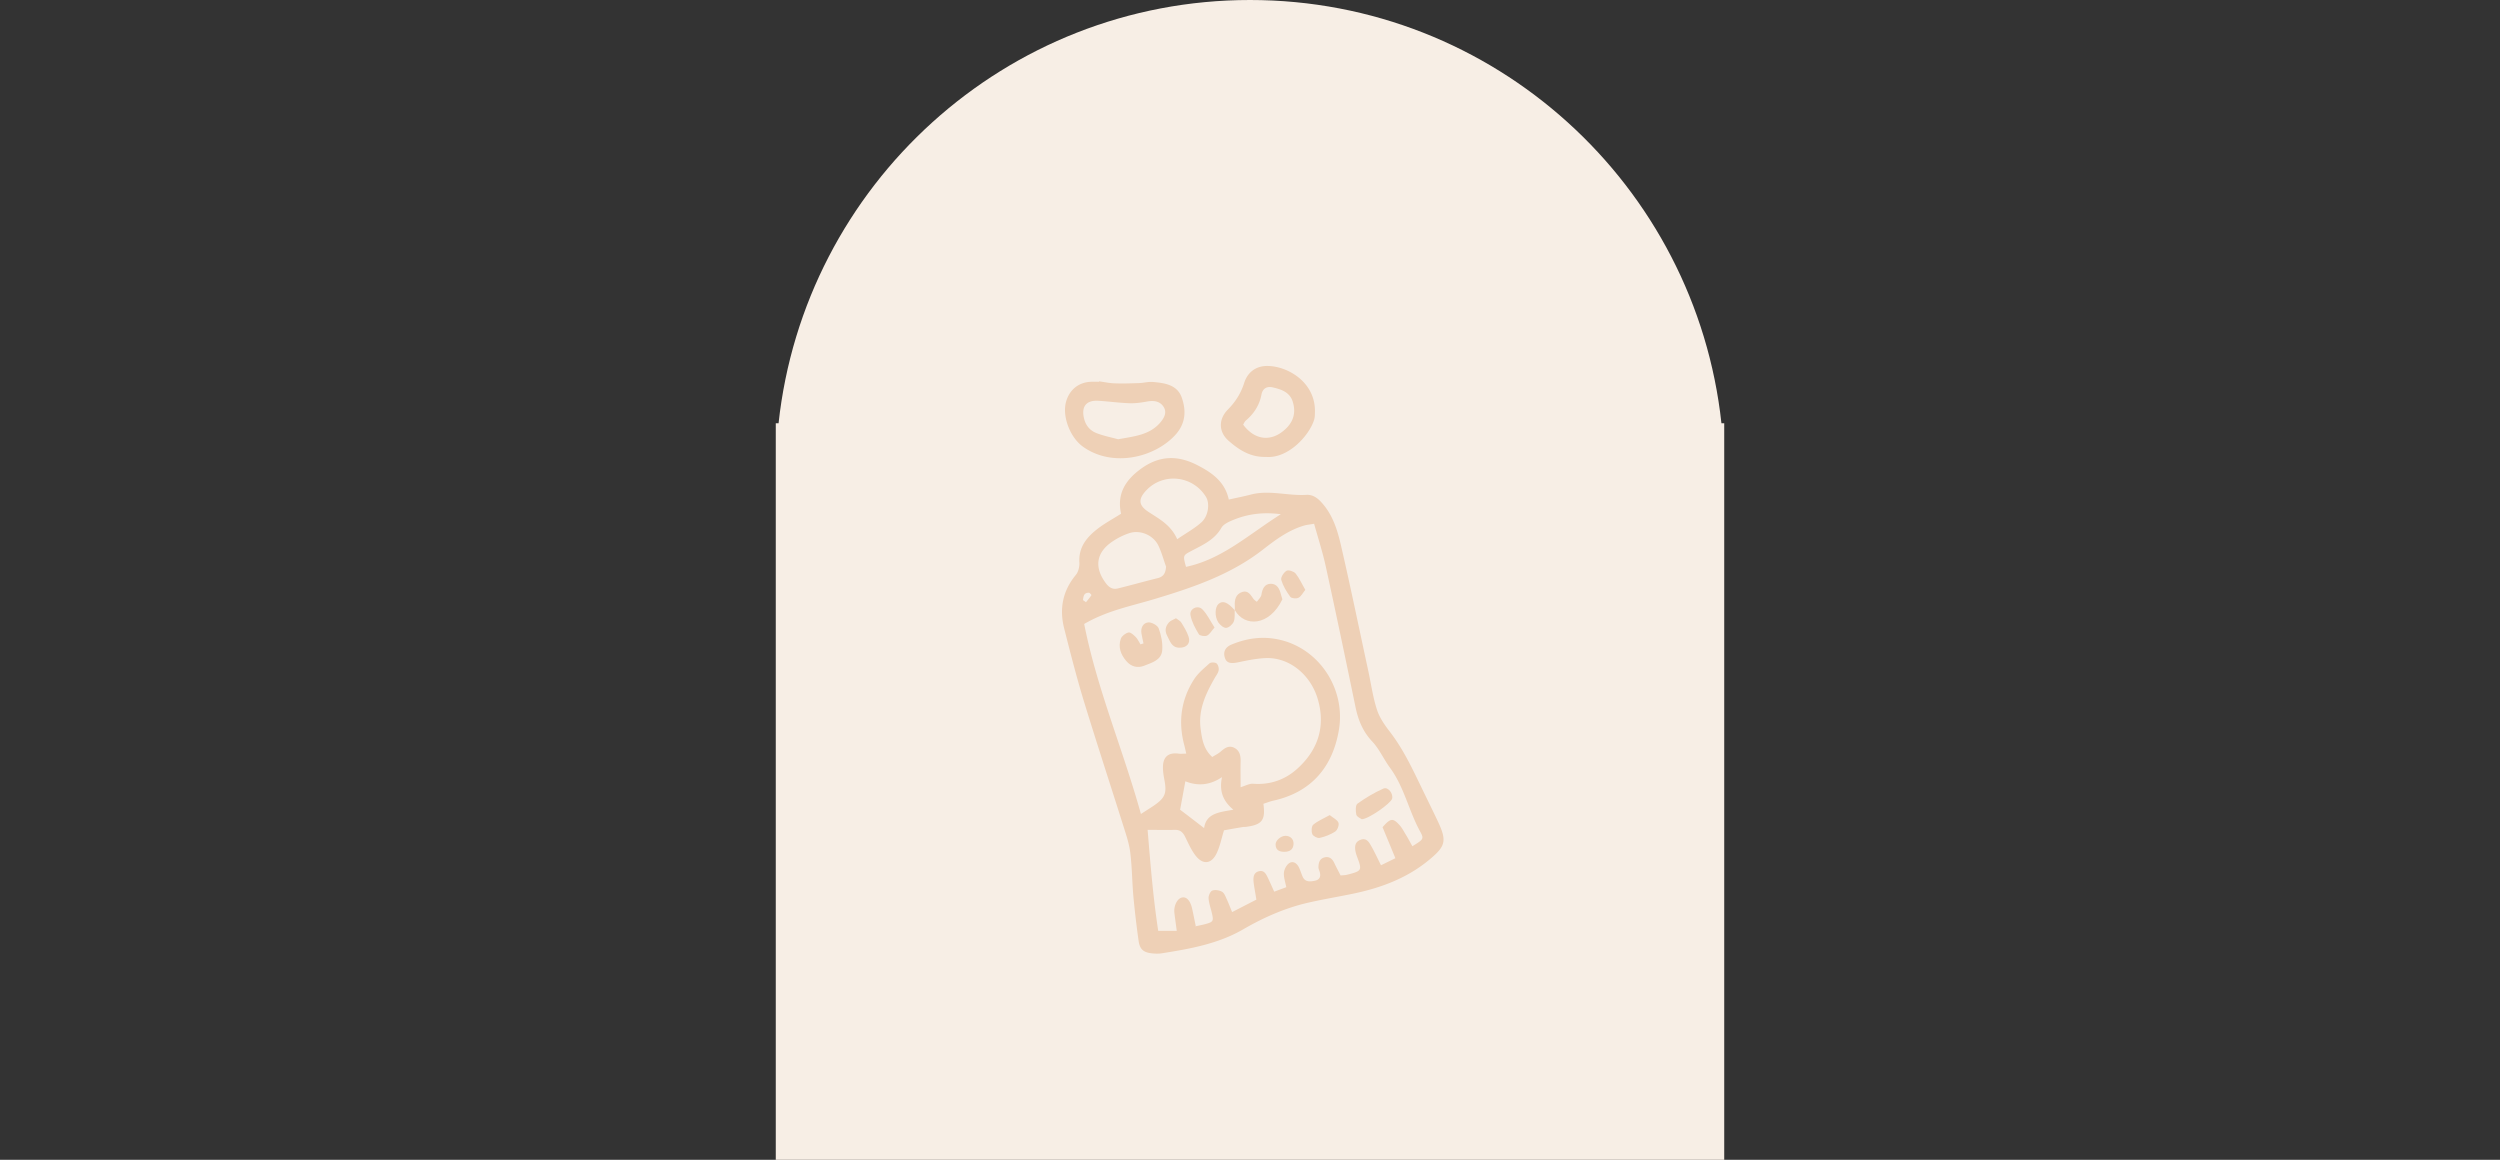 <svg width="485" height="225" viewBox="0 0 485 225" fill="none" xmlns="http://www.w3.org/2000/svg"><rect x="0" y="0" width="485" height="225" fill="#333333" stroke="none"/><path d="M242.5 0c47.424 0 86.466 35.944 91.459 82.118h.541V225h-184V82.118h.541C156.034 35.944 195.076 0 242.5 0z" fill="#F7EEE5"/><g clip-path="url(#clip0_624_5001)" fill="#EED0B6"><path d="M217.481 99.63c-.823-3.78.802-6.474 3.899-8.711 3.575-2.585 7.127-2.628 10.918-.673 2.838 1.455 5.351 3.215 6.088 6.668 1.559-.347 2.902-.608 4.224-.955 3.596-.956 7.192.26 10.81.043 1.581-.108 2.664 1.043 3.596 2.238 1.798 2.324 2.577 5.126 3.206 7.885 1.863 8.081 3.531 16.205 5.285 24.307.52 2.455.867 4.953 1.647 7.321.498 1.499 1.473 2.911 2.469 4.192 2.665 3.454 4.463 7.364 6.348 11.253 1.018 2.107 2.057 4.192 3.054 6.321 1.711 3.693 1.365 4.692-1.776 7.299-4.55 3.758-9.857 5.604-15.511 6.712-2.621.521-5.242.977-7.842 1.564-4.506 1.021-8.687 2.867-12.673 5.17-4.895 2.846-10.333 3.801-15.792 4.67-.671.109-1.386.087-2.079 0-1.582-.195-2.253-.825-2.47-2.454a187.89 187.89 0 01-.996-8.472c-.26-2.846-.26-5.692-.607-8.537-.195-1.695-.758-3.367-1.278-5.018-2.578-8.168-5.242-16.314-7.755-24.503-1.408-4.627-2.6-9.319-3.791-14.011-.975-3.823-.304-7.321 2.274-10.427.477-.587.715-1.586.672-2.368-.195-2.954 1.408-4.909 3.509-6.538 1.43-1.108 3.033-1.955 4.593-2.954l-.022-.022zm14.384 80.091c.845-.196 1.343-.283 1.841-.413 1.712-.456 1.777-.586 1.365-2.302-.216-.935-.563-1.847-.606-2.781-.022-.5.346-1.325.736-1.455.542-.196 1.365-.066 1.885.239.455.26.671.955.931 1.498.325.696.585 1.412 1.018 2.433 1.712-.869 3.25-1.672 4.701-2.411-.216-1.412-.433-2.433-.541-3.454-.087-.89 0-1.824 1.083-2.063.975-.218 1.343.564 1.69 1.281.411.847.779 1.716 1.234 2.694.759-.283 1.452-.543 2.34-.869-.195-1.021-.542-1.955-.455-2.846.065-.651.52-1.52 1.061-1.846.759-.456 1.495.087 1.863.89.26.544.434 1.13.672 1.695.498 1.173 1.495 1.043 2.426.847.953-.195 1.192-.891.888-1.803-.086-.239-.195-.5-.216-.739 0-.934.216-1.781 1.256-1.998.888-.195 1.452.326 1.82 1.108.39.847.845 1.651 1.213 2.411.52-.043.78-.043 1.018-.087a16.632 16.632 0 001.495-.391c1.321-.413 1.495-.76 1.083-2.063-.238-.739-.585-1.456-.715-2.216-.151-.891-.065-1.76.975-2.151 1.105-.434 1.625.37 2.036 1.108.694 1.195 1.257 2.433 1.95 3.823l2.794-1.368c-.866-2.107-1.689-4.084-2.491-6.017 1.538-1.76 1.993-1.825 3.271-.435.52.565.867 1.282 1.278 1.933.434.717.824 1.456 1.235 2.194 2.123-1.303 2.296-1.411 1.538-2.802-2.209-3.997-3.098-8.624-5.849-12.382-1.234-1.672-2.079-3.649-3.487-5.148-1.82-1.933-2.708-4.149-3.228-6.647-1.885-9.123-3.791-18.247-5.784-27.349-.607-2.758-1.473-5.43-2.253-8.233-.845.153-1.365.196-1.841.326-3.076.869-5.611 2.759-8.037 4.649-6.282 4.909-13.626 7.386-21.056 9.623-4.528 1.369-9.207 2.237-13.67 4.844 2.47 12.534 7.539 24.373 11.005 36.863 1.04-.673 1.776-1.129 2.491-1.607 2.231-1.542 2.556-2.411 2.058-5.04-.173-.934-.325-1.89-.26-2.824.152-1.781 1.213-2.476 3.033-2.237.455.065.932 0 1.473 0-.152-.673-.26-1.173-.39-1.673-1.191-4.496-.628-8.776 1.885-12.707.758-1.195 1.928-2.151 3.011-3.128.26-.239 1.083-.218 1.365 0 .325.26.498.934.411 1.368-.108.565-.541 1.064-.823 1.586-1.69 2.976-3.119 6.039-2.686 9.579.26 2.021.542 4.084 2.275 5.627.628-.391 1.191-.652 1.624-1.043.758-.652 1.517-1.238 2.556-.782 1.084.5 1.344 1.477 1.322 2.607-.043 1.694 0 3.41 0 5.083.931-.283 1.69-.717 2.404-.674 3.401.261 6.369-.825 8.774-3.084 3.964-3.671 5.329-8.277 3.748-13.468-1.43-4.692-5.568-8.038-10.139-7.82-1.776.086-3.574.456-5.329.825-1.494.304-2.231.087-2.534-.956-.325-1.108.108-1.977 1.256-2.476 3.358-1.412 6.759-1.76 10.312-.717 7.322 2.194 11.849 9.775 10.571 17.269-1.213 7.169-5.329 12.078-12.716 13.707-.671.152-1.3.413-1.928.609.433 3.171-.238 4.062-3.379 4.474-.174.022-.347 0-.52.022a201.57 201.57 0 00-3.748.652c-.498 1.651-.78 3.041-1.343 4.279-1.04 2.346-2.816 2.52-4.311.435-.758-1.043-1.3-2.259-1.863-3.411-.411-.847-.931-1.412-1.95-1.39-1.776.022-3.552 0-5.35 0 .541 6.517 1.061 13.077 2.058 19.594h3.596c-.174-1.304-.325-2.39-.455-3.454-.173-1.39.541-2.824 1.473-3.02.91-.195 1.646.652 1.993 2.281.217 1 .411 1.999.671 3.237l-.108.087zm-5.632-69.751c-.498-1.369-.867-2.781-1.495-4.106-.975-2.042-3.509-3.128-5.654-2.433a13.295 13.295 0 00-3.249 1.608c-3.228 2.15-3.618 5.104-1.213 8.211.628.804 1.321 1.129 2.231.912 2.578-.63 5.156-1.368 7.733-1.998 1.149-.283 1.538-1 1.625-2.173l.022-.021zm2.144-5.366c1.755-1.195 3.336-2.063 4.658-3.236 1.408-1.239 1.711-3.715.91-4.997-2.578-4.149-8.297-4.735-11.59-1.216-1.581 1.694-1.495 2.889.477 4.17 2.079 1.369 4.311 2.499 5.545 5.279zm20.125-4.844c-3.683-.478-6.629 0-9.467 1.195-.758.326-1.689.76-2.079 1.434-1.3 2.28-3.509 3.28-5.632 4.387-1.82.978-1.885.869-1.235 3.194 6.997-1.477 12.131-6.256 18.391-10.21h.022zm-11.438 51.005c-2.267 1.535-4.636 1.803-7.105.803-.347 1.89-.693 3.758-1.018 5.518 1.559 1.173 3.097 2.368 4.657 3.562.39-2.867 2.925-3.084 5.676-3.562-2.08-1.738-2.751-3.671-2.21-6.3v-.021zm-26.97-34.344c.195.131.39.261.585.413.368-.456.736-.891 1.061-1.369.022-.043-.325-.477-.498-.477-1.04 0-1.04.76-1.148 1.433zm3.098-42.444c1.018.13 2.036.369 3.076.39 1.538.066 3.076 0 4.614-.043.953-.022 1.885-.304 2.816-.217 2.275.195 4.701.543 5.568 3.041.888 2.542.758 5.04-1.278 7.255-4.138 4.475-12.283 6.3-17.915 2.238-2.448-1.76-4.03-5.8-3.272-8.646.629-2.346 2.405-3.823 4.831-3.931.52-.022 1.04 0 1.56 0v-.087zm3.769 11.23c3.141-.565 6.001-.825 8.059-3.15.736-.847 1.43-1.933.758-3.063-.672-1.13-1.863-1.346-3.184-1.107-1.084.195-2.21.369-3.315.347-2.058-.065-4.094-.347-6.13-.478-2.448-.174-3.445 1.152-2.817 3.541.369 1.39 1.235 2.303 2.47 2.759 1.43.543 2.924.825 4.159 1.173v-.022zm28.595 3.432c-2.99.087-5.243-1.39-7.257-3.172-1.907-1.694-1.928-4.149-.109-5.995 1.495-1.52 2.535-3.15 3.185-5.192.606-1.933 2.101-3.193 4.224-3.28 4.007-.13 9.791 3.106 9.488 9.167 0 .434-.022.869-.151 1.281-.932 3.02-5.026 7.582-9.38 7.19zm-4.398-6.278c2.405 3.258 5.827 3.41 8.557.543 1.386-1.477 1.646-3.193 1.061-5.018-.563-1.781-2.188-2.346-3.791-2.715-1.126-.283-2.036.108-2.274 1.433-.39 2.02-1.452 3.65-3.011 4.975-.239.195-.369.543-.52.782h-.022z"/><path d="M221.836 124.807c-.13-.63-.282-1.26-.39-1.89-.195-1.108.303-2.063 1.3-2.172.649-.065 1.819.565 2.036 1.151.498 1.325.801 2.846.693 4.258-.152 1.933-2.058 2.411-3.509 2.998-1.235.499-2.535.217-3.488-.935-1.083-1.281-1.581-2.715-1.04-4.301.195-.543.91-1.086 1.495-1.216.39-.087.996.478 1.386.869.39.391.629.956.932 1.434l.628-.196h-.043zm17.719-6.452c0-.261.022-.522 0-.782-.086-1.217.173-2.325 1.452-2.737 1.169-.37 1.646.651 2.209 1.412.087.13.26.217.607.499.325-.456.801-.869.888-1.346.173-1.152.606-2.129 1.82-2.151 1.213 0 1.711.978 1.971 2.085.087.326.195.652.282.934-2.535 5.236-7.344 5.431-9.229 2.086zm24.631 40.578c-.239-.174-.954-.456-1.062-.891-.152-.673-.173-1.846.217-2.129 1.581-1.129 3.271-2.15 5.047-2.932.91-.391 1.971 1.021 1.668 1.998-.281.891-4.549 3.932-5.892 3.954h.022zm-36.047-38.992c.412.326.845.5 1.04.848.542.868 1.083 1.759 1.408 2.737.433 1.281-.39 2.15-1.755 2.128-1.559 0-1.841-1.281-2.404-2.324-.52-.977-.325-1.846.368-2.607.325-.347.845-.499 1.343-.782zm25.085-5.497c-.476.565-.779 1.238-1.321 1.521-.412.217-1.343.13-1.581-.174-.737-.999-1.408-2.107-1.755-3.28-.152-.478.477-1.456 1.018-1.781.368-.218 1.408.108 1.755.521.736.912 1.213 2.02 1.906 3.215l-.022-.022zm-17.59 7.278c-.585.651-.931 1.325-1.473 1.586-.412.195-1.386.043-1.581-.261-.694-1.151-1.387-2.411-1.625-3.693-.238-1.26 1.408-2.064 2.318-1.13.931.935 1.516 2.238 2.339 3.498h.022zm22.335 36.407c.693.565 1.473.912 1.69 1.477.173.456-.195 1.434-.629 1.716-.91.587-1.971.999-3.032 1.238-.412.087-1.257-.347-1.409-.738-.216-.522-.173-1.521.174-1.825.888-.739 1.993-1.195 3.206-1.868zm-18.436-39.795c-.043.76.087 1.607-.195 2.281-.238.543-.931 1.151-1.473 1.194-.498.022-1.169-.565-1.516-1.064-.758-1.173-.65-3.02.065-3.606.823-.673 1.733-.326 3.119 1.238v-.043zm9.662 46.921c-.91 0-1.689-.261-1.733-1.369-.043-.825.997-1.716 1.907-1.738.974 0 1.624.652 1.581 1.608-.065 1.064-.737 1.477-1.755 1.499z"/></g><defs><clipPath id="clip0_624_5001"><path fill="#fff" transform="translate(206 71)" d="M0 0h74v114H0z"/></clipPath></defs></svg>